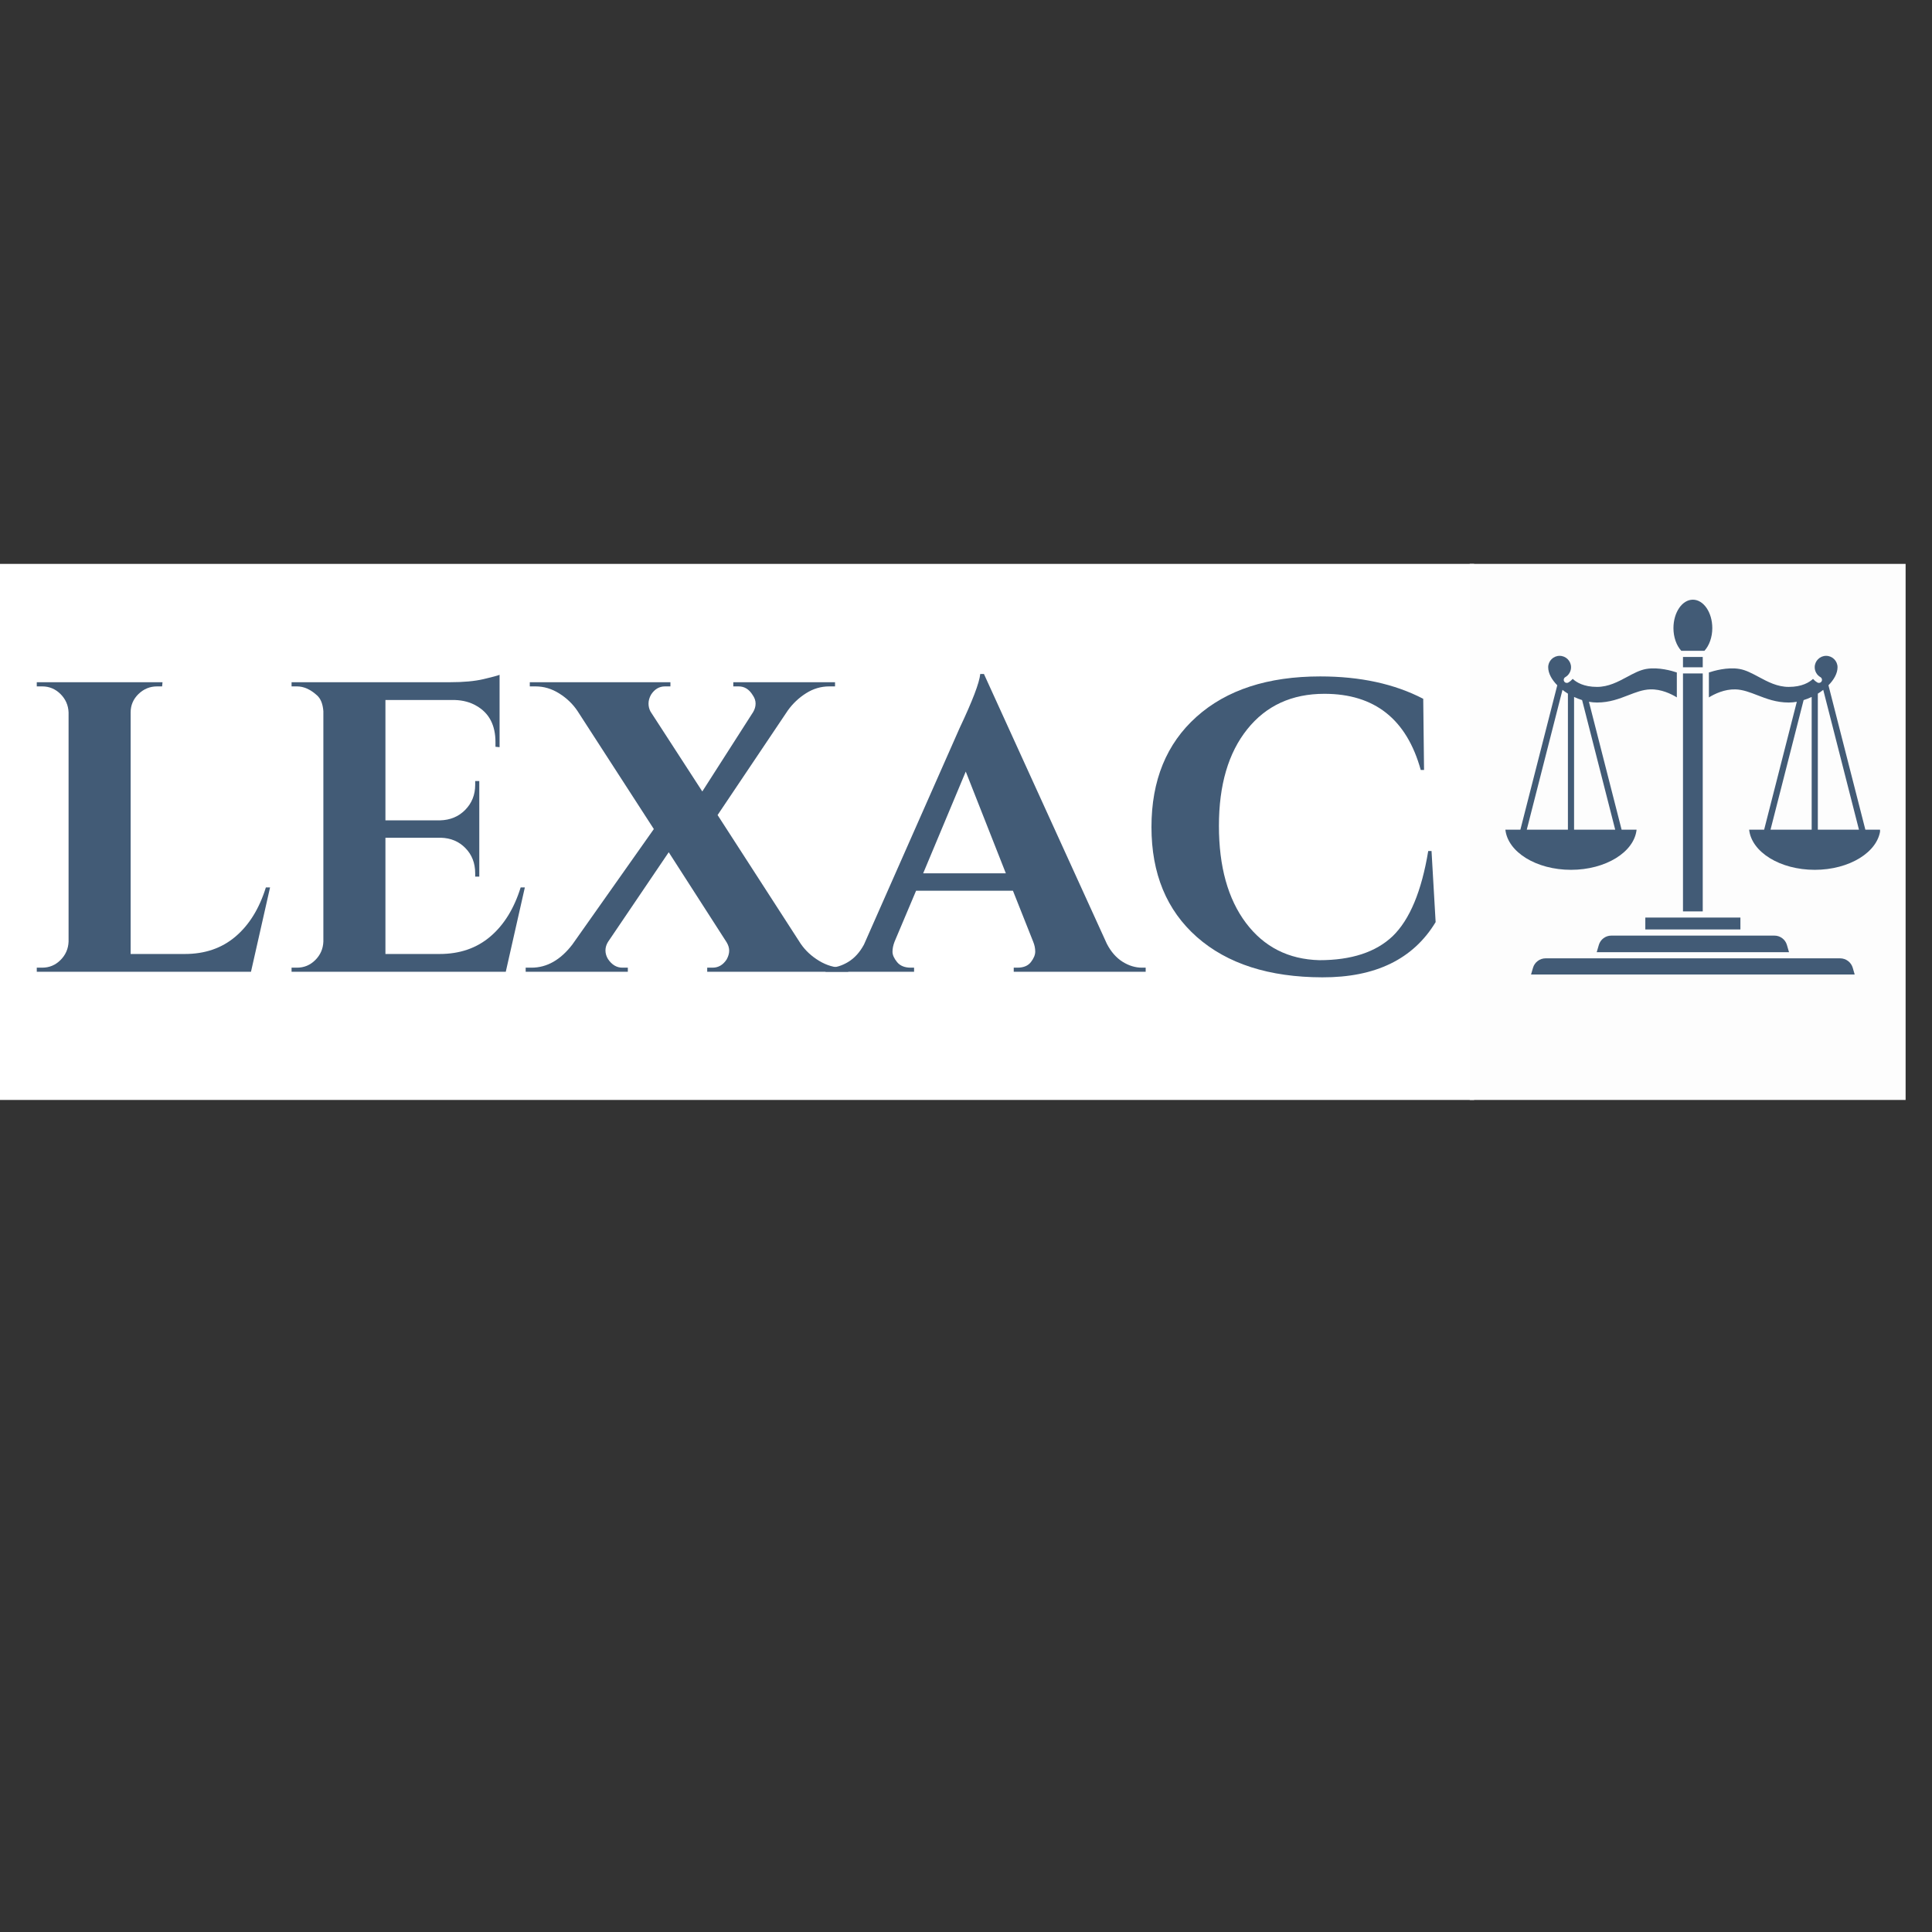 <svg xmlns="http://www.w3.org/2000/svg" xmlns:xlink="http://www.w3.org/1999/xlink" width="500" zoomAndPan="magnify" viewBox="0 0 375 375" height="500" preserveAspectRatio="xMidYMid meet" version="1.0"><rect x="0" y="0" width="375" height="375" fill="#333333" stroke="none"/><defs><g/><clipPath id="9156f222e8"><path d="M 0 109.453 L 286.289 109.453 L 286.289 213.5 L 0 213.5 Z M 0 109.453 " clip-rule="nonzero"/></clipPath><clipPath id="2e087f0bb7"><path d="M 285.273 109.453 L 369.879 109.453 L 369.879 213.5 L 285.273 213.5 Z M 285.273 109.453 " clip-rule="nonzero"/></clipPath><clipPath id="8f7a442843"><path d="M 297 186 L 361 186 L 361 189.148 L 297 189.148 Z M 297 186 " clip-rule="nonzero"/></clipPath><clipPath id="d55c31c0b4"><path d="M 324 116.398 L 333 116.398 L 333 127 L 324 127 Z M 324 116.398 " clip-rule="nonzero"/></clipPath><clipPath id="87c39a8525"><path d="M 292.164 127 L 326 127 L 326 169 L 292.164 169 Z M 292.164 127 " clip-rule="nonzero"/></clipPath><clipPath id="32d209f4a6"><path d="M 331 127 L 364.914 127 L 364.914 169 L 331 169 Z M 331 127 " clip-rule="nonzero"/></clipPath></defs><g clip-path="url(#9156f222e8)"><path fill="#ffffff" d="M 0 109.453 L 286.125 109.453 L 286.125 213.5 L 0 213.5 Z M 0 109.453 " fill-opacity="1" fill-rule="nonzero"/></g><g clip-path="url(#2e087f0bb7)"><path fill="#fdfdfd" d="M 285.273 109.453 L 369.879 109.453 L 369.879 213.555 L 285.273 213.555 Z M 285.273 109.453 " fill-opacity="1" fill-rule="nonzero"/></g><g fill="#425b76" fill-opacity="1"><g transform="translate(3.763, 188.621)"><g><path d="M 4.422 -0.797 C 5.805 -0.797 6.992 -1.289 7.984 -2.281 C 8.973 -3.27 9.492 -4.461 9.547 -5.859 L 9.547 -50.344 C 9.492 -51.727 8.973 -52.914 7.984 -53.906 C 6.992 -54.895 5.805 -55.391 4.422 -55.391 L 3.375 -55.391 L 3.375 -56.203 L 27.781 -56.203 L 27.703 -55.391 L 26.734 -55.391 C 25.336 -55.391 24.129 -54.895 23.109 -53.906 C 22.098 -52.914 21.594 -51.727 21.594 -50.344 L 21.594 -3.453 L 32.109 -3.453 C 36.016 -3.453 39.289 -4.578 41.938 -6.828 C 44.594 -9.078 46.562 -12.258 47.844 -16.375 L 48.656 -16.375 L 44.953 0 L 3.375 0 L 3.375 -0.797 Z M 4.422 -0.797 "/></g></g></g><g fill="#425b76" fill-opacity="1"><g transform="translate(53.218, 188.621)"><g><path d="M 4.422 -0.797 C 5.805 -0.797 6.992 -1.289 7.984 -2.281 C 8.973 -3.27 9.492 -4.461 9.547 -5.859 L 9.547 -50.578 C 9.441 -51.973 9.039 -52.988 8.344 -53.625 C 7.062 -54.801 5.754 -55.391 4.422 -55.391 L 3.375 -55.391 L 3.375 -56.203 L 34.125 -56.203 C 36.738 -56.203 38.898 -56.398 40.609 -56.797 C 42.328 -57.203 43.375 -57.484 43.75 -57.641 L 43.75 -43.594 L 42.953 -43.672 L 42.953 -44.562 C 42.953 -47.875 41.719 -50.227 39.25 -51.625 C 38.07 -52.32 36.68 -52.695 35.078 -52.75 L 21.594 -52.75 L 21.594 -29.391 L 32.188 -29.391 C 34.164 -29.441 35.797 -30.117 37.078 -31.422 C 38.367 -32.734 39.016 -34.352 39.016 -36.281 L 39.016 -37.016 L 39.812 -37.016 L 39.812 -18.469 L 39.016 -18.469 L 39.016 -19.109 C 39.016 -21.086 38.383 -22.719 37.125 -24 C 35.875 -25.289 34.285 -25.961 32.359 -26.016 L 21.594 -26.016 L 21.594 -3.453 L 32.109 -3.453 C 36.016 -3.453 39.289 -4.578 41.938 -6.828 C 44.594 -9.078 46.562 -12.258 47.844 -16.375 L 48.656 -16.375 L 44.953 0 L 3.375 0 L 3.375 -0.797 Z M 4.422 -0.797 "/></g></g></g><g fill="#425b76" fill-opacity="1"><g transform="translate(103.878, 188.621)"><g><path d="M 34.438 -0.797 C 35.562 -0.797 36.473 -1.332 37.172 -2.406 C 37.492 -3 37.656 -3.562 37.656 -4.094 C 37.656 -4.625 37.492 -5.16 37.172 -5.703 L 25.922 -23.203 L 14.125 -5.781 C 13.801 -5.25 13.641 -4.703 13.641 -4.141 C 13.641 -3.578 13.801 -3.023 14.125 -2.484 C 14.875 -1.359 15.812 -0.797 16.938 -0.797 L 17.984 -0.797 L 17.984 0 L -1.844 0 L -1.844 -0.797 L -0.719 -0.797 C 2.27 -0.797 4.914 -2.297 7.219 -5.297 L 23.031 -27.703 L 8.188 -50.656 C 7.281 -52 6.102 -53.125 4.656 -54.031 C 3.207 -54.938 1.68 -55.391 0.078 -55.391 L -1.047 -55.391 L -1.047 -56.203 L 26.25 -56.203 L 26.25 -55.391 L 25.203 -55.391 C 24.078 -55.391 23.172 -54.852 22.484 -53.781 C 22.16 -53.195 22 -52.625 22 -52.062 C 22 -51.5 22.129 -50.977 22.391 -50.5 L 32.438 -35 L 42.312 -50.422 C 42.625 -50.953 42.781 -51.5 42.781 -52.062 C 42.781 -52.625 42.594 -53.172 42.219 -53.703 C 41.531 -54.828 40.625 -55.391 39.5 -55.391 L 38.453 -55.391 L 38.453 -56.203 L 58.203 -56.203 L 58.203 -55.391 L 57.078 -55.391 C 55.473 -55.391 53.973 -54.945 52.578 -54.062 C 51.191 -53.188 50.016 -52.078 49.047 -50.734 L 35.406 -30.422 L 51.531 -5.453 C 52.445 -4.117 53.641 -3.008 55.109 -2.125 C 56.578 -1.238 58.086 -0.797 59.641 -0.797 L 60.766 -0.797 L 60.766 0 L 33.391 0 L 33.391 -0.797 Z M 34.438 -0.797 "/></g></g></g><g fill="#425b76" fill-opacity="1"><g transform="translate(162.406, 188.621)"><g><path d="M 59.25 -0.797 L 59.969 -0.797 L 59.969 0 L 34.359 0 L 34.359 -0.797 L 35.078 -0.797 C 36.254 -0.797 37.125 -1.156 37.688 -1.875 C 38.25 -2.602 38.531 -3.285 38.531 -3.922 C 38.531 -4.566 38.395 -5.211 38.125 -5.859 L 34.203 -15.734 L 15.406 -15.734 L 11.234 -5.859 C 10.961 -5.16 10.828 -4.504 10.828 -3.891 C 10.828 -3.273 11.125 -2.602 11.719 -1.875 C 12.312 -1.156 13.195 -0.797 14.375 -0.797 L 15.016 -0.797 L 15.016 0 L -2.172 0 L -2.172 -0.797 L -1.453 -0.797 C -0.211 -0.797 1.02 -1.172 2.25 -1.922 C 3.477 -2.672 4.492 -3.797 5.297 -5.297 L 23.844 -47.281 C 26.352 -52.582 27.691 -56.086 27.859 -57.797 L 28.578 -57.797 L 52.422 -5.453 C 53.223 -3.898 54.238 -2.734 55.469 -1.953 C 56.695 -1.18 57.957 -0.797 59.25 -0.797 Z M 16.781 -19.109 L 32.828 -19.109 L 25.047 -38.859 Z M 16.781 -19.109 "/></g></g></g><g fill="#425b76" fill-opacity="1"><g transform="translate(219.89, 188.621)"><g><path d="M 36.766 1.078 C 26.441 1.055 18.332 -1.547 12.438 -6.734 C 6.551 -11.93 3.609 -19.051 3.609 -28.094 C 3.609 -37.145 6.523 -44.281 12.359 -49.5 C 18.191 -54.719 26.195 -57.328 36.375 -57.328 C 44.133 -57.328 50.797 -55.879 56.359 -52.984 L 56.516 -39.172 L 55.875 -39.172 C 53.145 -49.023 46.91 -53.953 37.172 -53.953 C 30.859 -53.953 25.867 -51.66 22.203 -47.078 C 18.535 -42.504 16.703 -36.254 16.703 -28.328 C 16.703 -20.41 18.453 -14.125 21.953 -9.469 C 25.461 -4.812 30.211 -2.406 36.203 -2.25 C 42.41 -2.25 47.148 -3.801 50.422 -6.906 C 53.734 -10.113 56.035 -15.625 57.328 -23.438 L 57.969 -23.438 L 58.766 -9.641 C 54.43 -2.461 47.098 1.109 36.766 1.078 Z M 36.766 1.078 "/></g></g></g><g clip-path="url(#8f7a442843)"><path fill="#425b76" d="M 357.168 186.012 L 300 186.012 C 298.875 186.012 297.867 186.766 297.555 187.848 L 297.148 189.242 L 360.02 189.242 L 359.617 187.848 C 359.301 186.766 358.297 186.012 357.168 186.012 Z M 357.168 186.012 " fill-opacity="1" fill-rule="nonzero"/></g><path fill="#425b76" d="M 326.668 127.516 L 330.5 127.516 L 330.5 129.52 L 326.668 129.52 Z M 326.668 127.516 " fill-opacity="1" fill-rule="nonzero"/><g clip-path="url(#d55c31c0b4)"><path fill="#425b76" d="M 330.832 126.32 C 331.785 125.273 332.355 123.652 332.355 121.918 C 332.355 118.875 330.664 116.398 328.586 116.398 C 326.508 116.398 324.816 118.875 324.816 121.918 C 324.816 123.652 325.383 125.273 326.336 126.32 Z M 330.832 126.32 " fill-opacity="1" fill-rule="nonzero"/></g><path fill="#425b76" d="M 326.668 130.715 L 330.5 130.715 L 330.5 176.902 L 326.668 176.902 Z M 326.668 130.715 " fill-opacity="1" fill-rule="nonzero"/><path fill="#425b76" d="M 312.742 181.602 C 311.637 181.602 310.645 182.344 310.336 183.406 L 309.922 184.816 L 347.246 184.816 L 346.836 183.406 C 346.527 182.344 345.535 181.602 344.426 181.602 Z M 312.742 181.602 " fill-opacity="1" fill-rule="nonzero"/><path fill="#425b76" d="M 326.07 178.098 L 319.355 178.098 L 319.355 180.406 L 337.812 180.406 L 337.812 178.098 Z M 326.07 178.098 " fill-opacity="1" fill-rule="nonzero"/><g clip-path="url(#87c39a8525)"><path fill="#425b76" d="M 317.66 161.043 L 314.754 161.043 L 308.41 136.215 C 308.934 136.305 309.457 136.359 309.973 136.359 C 312.395 136.359 314.266 135.637 316.07 134.938 C 317.508 134.383 318.863 133.855 320.305 133.809 C 322.434 133.738 324.363 134.68 325.473 135.359 L 325.473 130.527 C 324.586 130.227 321.922 129.434 319.539 129.844 C 318.297 130.055 317.094 130.699 315.82 131.387 C 314.039 132.34 312.203 133.328 309.969 133.328 C 307.395 133.328 305.965 132.426 305.262 131.77 C 305.02 132.043 304.738 132.285 304.414 132.473 C 304.125 132.637 303.762 132.539 303.598 132.25 C 303.434 131.965 303.531 131.602 303.82 131.438 C 304.508 131.043 304.938 130.305 304.938 129.512 C 304.938 128.289 303.941 127.297 302.719 127.297 C 301.5 127.297 300.504 128.289 300.504 129.512 C 300.504 130.688 301.188 131.918 302.266 133.012 L 295.105 161.043 L 292.195 161.043 C 292.664 165.391 298.195 168.832 304.93 168.832 C 311.66 168.832 317.195 165.391 317.66 161.043 Z M 313.512 161.043 L 305.527 161.043 L 305.527 135.277 C 306.031 135.516 306.555 135.719 307.086 135.887 Z M 304.332 134.637 L 304.332 161.043 L 296.344 161.043 L 303.277 133.902 C 303.609 134.16 303.961 134.406 304.332 134.637 Z M 304.332 134.637 " fill-opacity="1" fill-rule="nonzero"/></g><g clip-path="url(#32d209f4a6)"><path fill="#425b76" d="M 362.066 161.043 L 354.902 133.012 C 355.98 131.918 356.664 130.688 356.664 129.512 C 356.664 128.293 355.672 127.297 354.449 127.297 C 353.227 127.297 352.234 128.293 352.234 129.512 C 352.234 130.305 352.66 131.043 353.352 131.438 C 353.637 131.602 353.734 131.965 353.57 132.25 C 353.41 132.539 353.043 132.637 352.758 132.473 C 352.43 132.285 352.148 132.047 351.906 131.773 C 351.203 132.43 349.777 133.328 347.199 133.328 C 344.969 133.328 343.129 132.34 341.352 131.387 C 340.074 130.703 338.871 130.055 337.629 129.844 C 335.246 129.434 332.582 130.23 331.695 130.527 L 331.695 135.363 C 332.805 134.684 334.734 133.746 336.863 133.809 C 338.309 133.855 339.664 134.383 341.098 134.938 C 342.906 135.637 344.773 136.359 347.199 136.359 C 347.715 136.359 348.238 136.305 348.762 136.215 L 342.418 161.043 L 339.508 161.043 C 339.977 165.391 345.508 168.832 352.242 168.832 C 358.973 168.832 364.508 165.391 364.973 161.043 Z M 353.891 133.902 L 360.824 161.043 L 352.84 161.043 L 352.84 134.637 C 353.211 134.406 353.559 134.16 353.891 133.902 Z M 351.645 135.277 L 351.645 161.043 L 343.656 161.043 L 350.082 135.887 C 350.617 135.719 351.141 135.516 351.645 135.277 Z M 351.645 135.277 " fill-opacity="1" fill-rule="nonzero"/></g></svg>